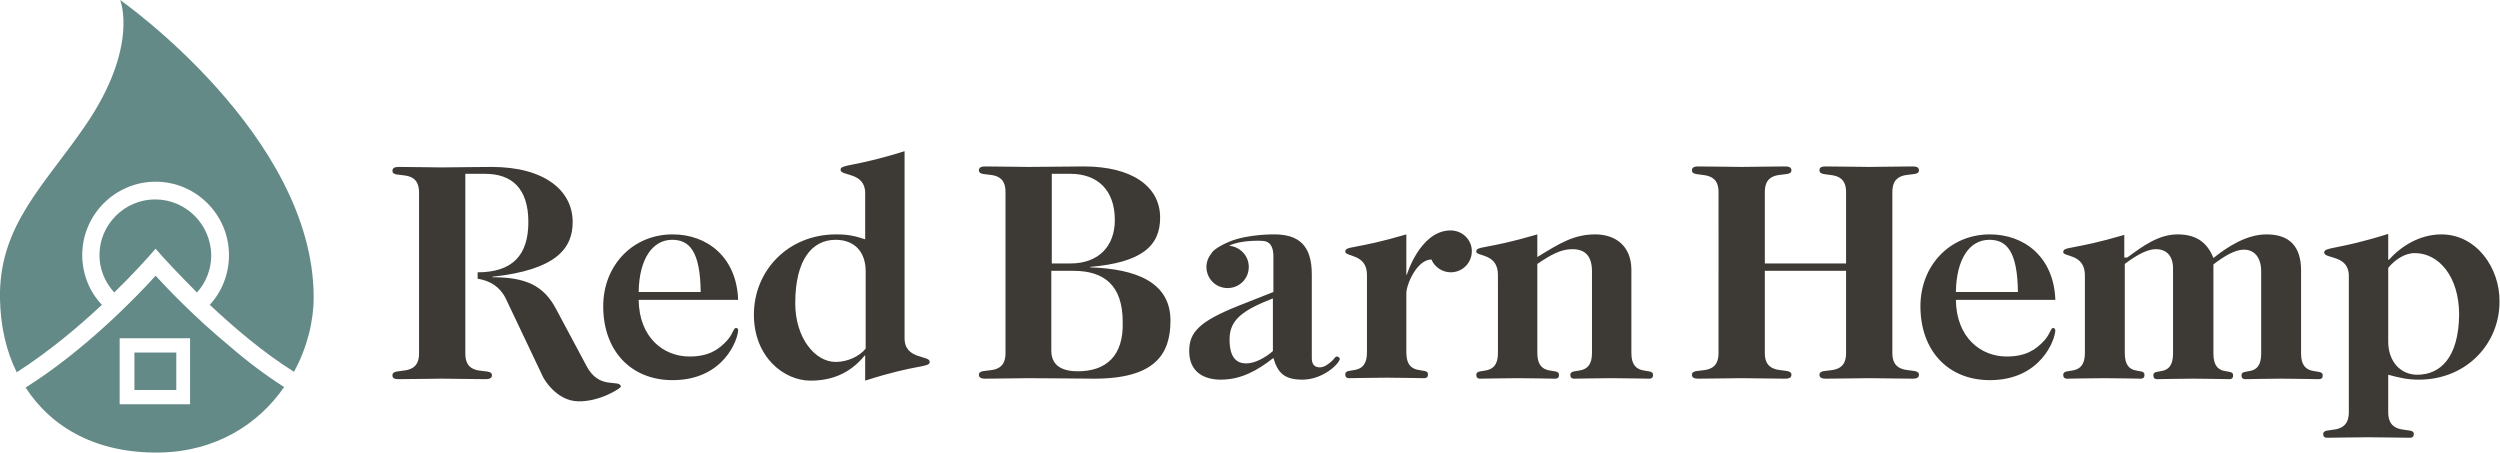 <?xml version="1.0" encoding="UTF-8"?> <svg xmlns="http://www.w3.org/2000/svg" version="1.1" id="Layer_1" x="0" y="0" viewBox="0 0 507.7 91.9" xml:space="preserve"><style>.st0{fill:#3d3935}</style><path class="st0" d="M149.5 66.6c-.6 0-.5 1-1.8 2.5-1.8 2-3.9 3.3-7.7 3.3-5.2 0-10.2-3.8-10.3-11.5h20.2c-.3-8.7-6.3-13.3-13.3-13.3-8.1 0-14.1 6.3-14.1 14.6 0 9 5.6 15 14.1 15 10.4 0 13.3-8.3 13.3-10.2 0-.2-.2-.4-.4-.4zm-13-17.9c3.5 0 5.7 2.3 5.8 10.6h-12.6c.1-6.7 2.8-10.6 6.8-10.6zM183.7 68.7v-38c-10.5 3.3-13 2.6-13 3.8 0 1.3 5 .4 5 4.7v9.4c-2.1-.7-3.5-1-5.9-1-9.8 0-16.7 7.4-16.7 16.3 0 8.6 6.1 13.4 11.5 13.4 4.2 0 8-1.4 11-5.1h.1v5.1c10.5-3.4 13.1-2.6 13.1-3.8.1-1.4-5.1-.4-5.1-4.8zm-7.9 2.1c-1.3 1.6-3.7 2.7-6.1 2.7-4.2 0-8.2-4.9-8.2-11.9 0-9 3.5-12.9 8.2-12.9 3.8 0 6.1 2.4 6.1 6.4v15.7zM221.4 54.3v-.1c10.4-.9 14.2-4.2 14.2-10 0-6.4-5.8-10.4-15.5-10.4-3.6 0-7.2.1-11.2.1-2.5 0-5.6-.1-8.8-.1-1 0-1.3.3-1.3.8 0 1.8 5.4-.7 5.4 4.4v32.7c0 5.1-5.4 2.6-5.4 4.4 0 .5.3.8 1.3.8 3.2 0 6.3-.1 8.8-.1 5.2 0 10.1.1 13.3.1 12.4 0 15.5-5 15.5-11.8 0-7.8-7-10.5-16.3-10.8zm-7.8-19h3.8c5.4 0 9 3.2 9 9.4 0 5.2-3.2 8.8-9 8.8h-3.8V35.3zm5.3 40.1c-3 0-5.4-1-5.4-4.2V55h4.5c6.3 0 10 3 10 10.4.2 6.9-3.4 10-9.1 10zM312.2 52.2c4.7-2.9 7.5-4.6 11.8-4.6 4 0 7.3 2.3 7.3 7.2v16.9c0 5 4.4 2.8 4.4 4.4 0 .4-.1.8-.8.8-1.6 0-4.3-.1-7.6-.1-3.4 0-6 .1-7.6.1-.6 0-.8-.3-.8-.8 0-1.6 4.4.6 4.4-4.4V55.1c0-3-1.3-4.5-4-4.5-2.3 0-4.3 1.1-7.1 3v18.1c0 5 4.4 2.8 4.4 4.4 0 .4-.1.8-.8.8-1.6 0-4.3-.1-7.6-.1s-6 .1-7.6.1c-.6 0-.8-.3-.8-.8 0-1.6 4.4.6 4.4-4.4V55.8c0-4.4-4.4-3.7-4.4-4.7 0-1.2 1.9-.4 12.4-3.5v4.6zM294.6 46.8h-.3c-6 .3-8.6 9-8.6 9h-.1v-8.2c-10.5 3.1-12.4 2.3-12.4 3.5 0 1.1 4.4.4 4.4 4.7v15.8c0 5-4.4 2.8-4.4 4.4 0 .4.1.8.8.8 1.6 0 4.3-.1 7.6-.1s6 .1 7.6.1c.6 0 .8-.3.8-.8 0-1.6-4.4.6-4.4-4.4v-12c0-1.9 2.2-6.9 5.1-6.9.6 1.5 2.2 2.6 3.9 2.6 2.4 0 4.3-1.9 4.3-4.3 0-2.3-1.9-4.2-4.3-4.2zM271.5 72.4c-.4 0-.6.6-1 .9-.7.6-1.5 1.3-2.5 1.3s-1.6-.6-1.6-1.8V55.7c0-5.9-2.7-8.1-7.6-8.1 0 0-5.4-.1-9.2 1.5-2.8 1.2-3.5 2.1-3.6 2.4-.6.7-1 1.7-1 2.7 0 2.4 1.9 4.3 4.3 4.3s4.3-1.9 4.3-4.3c0-2.3-1.8-4.1-4-4.3 2.4-1.2 6.5-1 6.5-1 1.8 0 2.5 1.1 2.5 3.2v7.2l-7.1 2.8c-8 3.2-10 5.4-10 9.2 0 4.4 3.2 5.8 6.4 5.8 4.2 0 7.5-1.9 10.7-4.4.9 3.1 2.3 4.4 5.9 4.4 4.2 0 7.6-3.3 7.6-4.3-.1-.1-.3-.4-.6-.4zm-13-1.1c-1.5 1.3-3.6 2.5-5.4 2.5-2.1 0-3.4-1.3-3.4-4.9 0-4 2.7-5.9 8.8-8.3v10.7zM349 39c0-5-5.4-2.6-5.4-4.4 0-.5.3-.8 1.3-.8 3.2 0 6.3.1 8.8.1 2.5 0 5.6-.1 8.8-.1 1 0 1.3.3 1.3.8 0 1.8-5.4-.7-5.4 4.4v14.5h16.5V39c0-5-5.4-2.6-5.4-4.4 0-.5.2-.8 1.3-.8 3.2 0 6.3.1 8.8.1 2.5 0 5.6-.1 8.8-.1 1 0 1.3.3 1.3.8 0 1.8-5.4-.7-5.4 4.4v32.7c0 5 5.4 2.6 5.4 4.4 0 .5-.3.8-1.3.8-3.2 0-6.2-.1-8.8-.1-2.5 0-5.6.1-8.8.1-1 0-1.3-.3-1.3-.8 0-1.8 5.4.7 5.4-4.4V55h-16.5v16.7c0 5 5.4 2.6 5.4 4.4 0 .5-.3.8-1.3.8-3.2 0-6.3-.1-8.8-.1-2.5 0-5.6.1-8.8.1-1 0-1.3-.3-1.3-.8 0-1.8 5.4.7 5.4-4.4V39zM417 66.6c-.6 0-.5 1-1.8 2.5-1.8 2-3.9 3.3-7.7 3.3-5.2 0-10.2-3.8-10.3-11.5h20.2c-.3-8.7-6.3-13.3-13.3-13.3-8.1 0-14.1 6.3-14.1 14.6 0 9 5.6 15 14.1 15 10.4 0 13.3-8.3 13.3-10.2-.1-.2-.2-.4-.4-.4zm-13-17.9c3.5 0 5.7 2.3 5.8 10.6h-12.6c.1-6.6 2.7-10.6 6.8-10.6zM432 52.3c3-2.2 6.3-4.7 10.2-4.7 3.3 0 5.9 1.2 7.3 4.8 3-2.4 6.8-4.8 10.8-4.8 4.7 0 7 2.5 7 7.3v16.9c0 5 4.4 2.8 4.4 4.4 0 .4-.1.8-.8.8-1.6 0-4.3-.1-7.6-.1s-6 .1-7.3.1c-.6 0-.8-.3-.8-.8 0-1.6 4 .6 4-4.4V55.1c0-2.7-1.3-4.4-3.5-4.4-1.8 0-4 1.3-6.2 3v18.1c0 5 4 2.8 4 4.4 0 .4-.1.8-.8.8-1.3 0-3.9-.1-7.3-.1s-6 .1-7.3.1c-.6 0-.8-.3-.8-.8 0-1.6 4 .6 4-4.4V54.5c0-2.5-1.3-3.9-3.5-3.9-1.4 0-3.4.8-6.3 3v18.1c0 5 4 2.8 4 4.4 0 .4-.1.8-.8.8-1.3 0-3.9-.1-7.3-.1-3.3 0-6 .1-7.6.1-.6 0-.8-.3-.8-.8 0-1.6 4.4.6 4.4-4.4V55.9c0-4.4-4.4-3.7-4.4-4.7 0-1.2 1.9-.4 12.4-3.5v4.6zM495.8 47.6c-4.5 0-8.3 2.5-10.7 5.2l-.1-.1v-5.2c-10.5 3.3-13 2.6-13 3.8 0 1.3 5 .4 5 4.7v27.7c0 5-5.2 2.8-5.2 4.4 0 .4.1.8.8.8 2 0 5-.1 8.4-.1 3.3 0 6.4.1 8.4.1.6 0 .8-.3.8-.8 0-1.6-5.2.6-5.2-4.4v-7.6c2.2.6 3.9 1 6.2 1 9.8 0 16.4-7.4 16.4-15.8.1-6.9-4.7-13.7-11.8-13.7zm-4.9 28.5c-3.5 0-5.9-2.8-5.9-6.7v-15c1.3-1.6 3.3-3 5.4-3 4.9 0 9 4.8 9 12.5-.1 8.7-3.8 12.2-8.5 12.2z"></path><path class="st0" d="M119.1 74.3l-6.2-11.6c-2.5-4.7-6.1-6.4-12.9-6.4v-.1c13-1.4 16.3-5.8 16.3-11.1 0-6.4-5.7-11.2-16.5-11.2-4.2 0-6.9.1-10 .1-2.5 0-5.6-.1-8.8-.1-1 0-1.3.3-1.3.8 0 1.8 5.4-.7 5.4 4.4v32.7c0 5-5.4 2.6-5.4 4.4 0 .5.2.8 1.3.8 3.2 0 6.3-.1 8.8-.1 2.5 0 5.6.1 8.8.1 1 0 1.3-.3 1.3-.8 0-1.8-5.4.7-5.4-4.4V35.3h4c5.4 0 8.8 2.9 8.8 9.8 0 6.7-3.2 10.2-10.3 10.2v1.3c2.5.4 4.5 1.6 5.7 4l7.6 16s2.5 4.8 7.1 4.9c4.5.1 8.7-2.7 8.7-3-.3-1.6-4.4.8-7-4.2"></path><path d="M3.4 75.6C1.2 71.2.1 66.1 0 60.7c-.3-14.9 9-23 17.4-35.3 10.9-16 7-25.4 7-25.4s39.3 27.5 39.3 60.4c0 4.8-1.3 10.2-4 15.1-6.4-4-12.4-9.2-17.1-13.6 2.5-2.7 3.9-6.3 3.9-10.1 0-8.2-6.7-14.9-14.9-14.9s-14.9 6.7-14.9 14.9c0 3.7 1.4 7.4 4 10.1-4.8 4.5-10.9 9.6-17.3 13.7zm28.1-35.1c-6.2 0-11.3 5.1-11.3 11.3 0 2.9 1.1 5.5 3 7.6 4.2-4.1 6.9-7.2 7-7.3l1.4-1.6 1.4 1.6c.1.1 2.8 3.1 7 7.3 1.9-2.1 2.9-4.8 2.9-7.6-.1-6.2-5.1-11.3-11.4-11.3zm4.3 31.1h-8.5v7.6h8.5v-7.6zm21.9 7C52.6 86 44 91.7 32.4 91.9c-12.7.2-21.9-5-27.2-13.2 12-7.5 22.7-18.6 26.4-22.7 2.4 2.6 7.9 8.4 14.8 14.1 3.9 3.4 7.7 6.2 11.3 8.5zm-19.1-9.9H24.3v13.4h14.3V68.7z" fill="#638a86"></path></svg> 